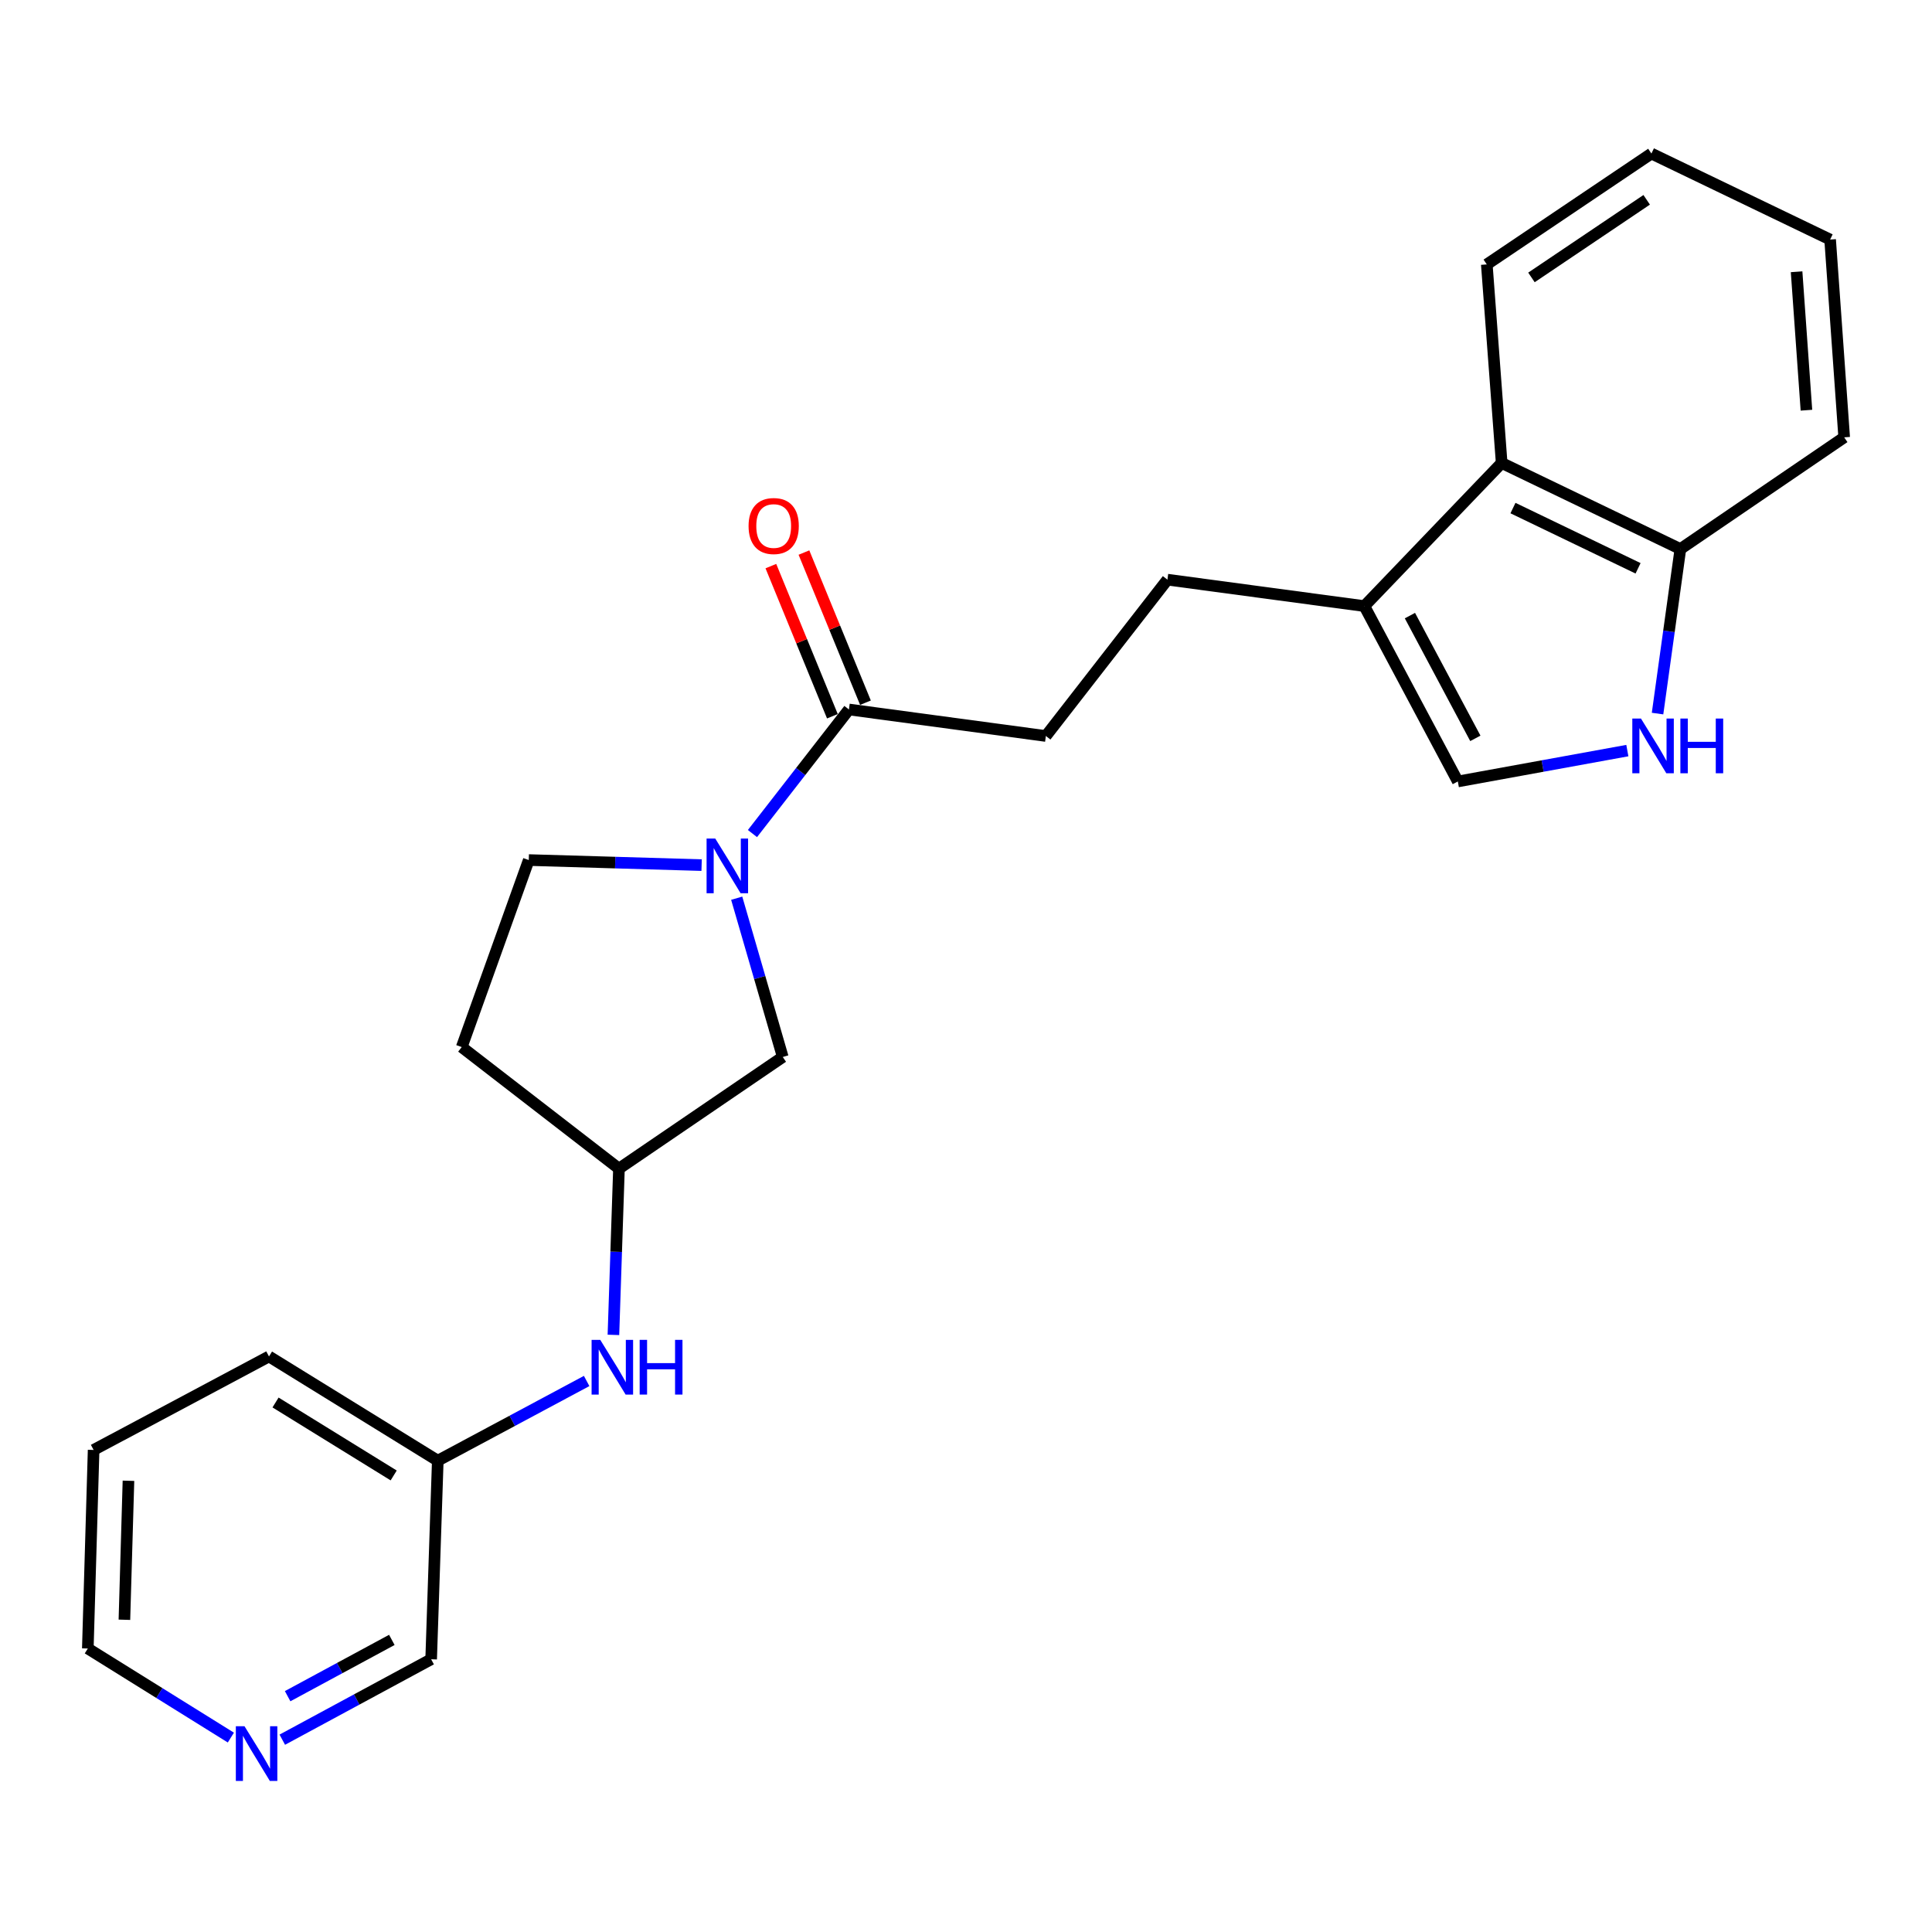 <?xml version='1.0' encoding='iso-8859-1'?>
<svg version='1.1' baseProfile='full'
              xmlns='http://www.w3.org/2000/svg'
                      xmlns:rdkit='http://www.rdkit.org/xml'
                      xmlns:xlink='http://www.w3.org/1999/xlink'
                  xml:space='preserve'
width='1000px' height='1000px' viewBox='0 0 1000 1000'>
<!-- END OF HEADER -->
<rect style='opacity:1.0;fill:#FFFFFF;stroke:none' width='1000' height='1000' x='0' y='0'> </rect>
<path class='bond-1' d='M 389.468,431.452 L 414.436,399.338' style='fill:none;fill-rule:evenodd;stroke:#0000FF;stroke-width:6px;stroke-linecap:butt;stroke-linejoin:miter;stroke-opacity:1' />
<path class='bond-1' d='M 414.436,399.338 L 439.404,367.224' style='fill:none;fill-rule:evenodd;stroke:#000000;stroke-width:6px;stroke-linecap:butt;stroke-linejoin:miter;stroke-opacity:1' />
<path class='bond-6' d='M 381.319,464.911 L 393.237,506' style='fill:none;fill-rule:evenodd;stroke:#0000FF;stroke-width:6px;stroke-linecap:butt;stroke-linejoin:miter;stroke-opacity:1' />
<path class='bond-6' d='M 393.237,506 L 405.155,547.09' style='fill:none;fill-rule:evenodd;stroke:#000000;stroke-width:6px;stroke-linecap:butt;stroke-linejoin:miter;stroke-opacity:1' />
<path class='bond-7' d='M 363.155,447.786 L 318.422,446.476' style='fill:none;fill-rule:evenodd;stroke:#0000FF;stroke-width:6px;stroke-linecap:butt;stroke-linejoin:miter;stroke-opacity:1' />
<path class='bond-7' d='M 318.422,446.476 L 273.688,445.165' style='fill:none;fill-rule:evenodd;stroke:#000000;stroke-width:6px;stroke-linecap:butt;stroke-linejoin:miter;stroke-opacity:1' />
<path class='bond-0' d='M 842.313,388.504 L 798.442,396.494' style='fill:none;fill-rule:evenodd;stroke:#0000FF;stroke-width:6px;stroke-linecap:butt;stroke-linejoin:miter;stroke-opacity:1' />
<path class='bond-0' d='M 798.442,396.494 L 754.57,404.484' style='fill:none;fill-rule:evenodd;stroke:#000000;stroke-width:6px;stroke-linecap:butt;stroke-linejoin:miter;stroke-opacity:1' />
<path class='bond-25' d='M 857.943,369.348 L 863.852,326.762' style='fill:none;fill-rule:evenodd;stroke:#0000FF;stroke-width:6px;stroke-linecap:butt;stroke-linejoin:miter;stroke-opacity:1' />
<path class='bond-25' d='M 863.852,326.762 L 869.761,284.176' style='fill:none;fill-rule:evenodd;stroke:#000000;stroke-width:6px;stroke-linecap:butt;stroke-linejoin:miter;stroke-opacity:1' />
<path class='bond-10' d='M 439.404,367.224 L 541.339,380.952' style='fill:none;fill-rule:evenodd;stroke:#000000;stroke-width:6px;stroke-linecap:butt;stroke-linejoin:miter;stroke-opacity:1' />
<path class='bond-12' d='M 447.962,363.717 L 432.04,324.861' style='fill:none;fill-rule:evenodd;stroke:#000000;stroke-width:6px;stroke-linecap:butt;stroke-linejoin:miter;stroke-opacity:1' />
<path class='bond-12' d='M 432.04,324.861 L 416.117,286.005' style='fill:none;fill-rule:evenodd;stroke:#FF0000;stroke-width:6px;stroke-linecap:butt;stroke-linejoin:miter;stroke-opacity:1' />
<path class='bond-12' d='M 430.847,370.731 L 414.924,331.875' style='fill:none;fill-rule:evenodd;stroke:#000000;stroke-width:6px;stroke-linecap:butt;stroke-linejoin:miter;stroke-opacity:1' />
<path class='bond-12' d='M 414.924,331.875 L 399.002,293.018' style='fill:none;fill-rule:evenodd;stroke:#FF0000;stroke-width:6px;stroke-linecap:butt;stroke-linejoin:miter;stroke-opacity:1' />
<path class='bond-2' d='M 706.192,313.718 L 604.257,300.031' style='fill:none;fill-rule:evenodd;stroke:#000000;stroke-width:6px;stroke-linecap:butt;stroke-linejoin:miter;stroke-opacity:1' />
<path class='bond-3' d='M 706.192,313.718 L 754.57,404.484' style='fill:none;fill-rule:evenodd;stroke:#000000;stroke-width:6px;stroke-linecap:butt;stroke-linejoin:miter;stroke-opacity:1' />
<path class='bond-3' d='M 729.771,318.633 L 763.636,382.169' style='fill:none;fill-rule:evenodd;stroke:#000000;stroke-width:6px;stroke-linecap:butt;stroke-linejoin:miter;stroke-opacity:1' />
<path class='bond-4' d='M 706.192,313.718 L 777.259,239.631' style='fill:none;fill-rule:evenodd;stroke:#000000;stroke-width:6px;stroke-linecap:butt;stroke-linejoin:miter;stroke-opacity:1' />
<path class='bond-5' d='M 777.259,239.631 L 869.761,284.176' style='fill:none;fill-rule:evenodd;stroke:#000000;stroke-width:6px;stroke-linecap:butt;stroke-linejoin:miter;stroke-opacity:1' />
<path class='bond-5' d='M 783.109,262.977 L 847.86,294.159' style='fill:none;fill-rule:evenodd;stroke:#000000;stroke-width:6px;stroke-linecap:butt;stroke-linejoin:miter;stroke-opacity:1' />
<path class='bond-17' d='M 777.259,239.631 L 769.562,136.863' style='fill:none;fill-rule:evenodd;stroke:#000000;stroke-width:6px;stroke-linecap:butt;stroke-linejoin:miter;stroke-opacity:1' />
<path class='bond-19' d='M 869.761,284.176 L 954.545,226.365' style='fill:none;fill-rule:evenodd;stroke:#000000;stroke-width:6px;stroke-linecap:butt;stroke-linejoin:miter;stroke-opacity:1' />
<path class='bond-9' d='M 405.155,547.09 L 320.371,604.88' style='fill:none;fill-rule:evenodd;stroke:#000000;stroke-width:6px;stroke-linecap:butt;stroke-linejoin:miter;stroke-opacity:1' />
<path class='bond-14' d='M 273.688,445.165 L 238.987,541.962' style='fill:none;fill-rule:evenodd;stroke:#000000;stroke-width:6px;stroke-linecap:butt;stroke-linejoin:miter;stroke-opacity:1' />
<path class='bond-8' d='M 317.506,690.937 L 318.938,647.909' style='fill:none;fill-rule:evenodd;stroke:#0000FF;stroke-width:6px;stroke-linecap:butt;stroke-linejoin:miter;stroke-opacity:1' />
<path class='bond-8' d='M 318.938,647.909 L 320.371,604.88' style='fill:none;fill-rule:evenodd;stroke:#000000;stroke-width:6px;stroke-linecap:butt;stroke-linejoin:miter;stroke-opacity:1' />
<path class='bond-15' d='M 303.646,714.79 L 265.121,735.418' style='fill:none;fill-rule:evenodd;stroke:#0000FF;stroke-width:6px;stroke-linecap:butt;stroke-linejoin:miter;stroke-opacity:1' />
<path class='bond-15' d='M 265.121,735.418 L 226.595,756.046' style='fill:none;fill-rule:evenodd;stroke:#000000;stroke-width:6px;stroke-linecap:butt;stroke-linejoin:miter;stroke-opacity:1' />
<path class='bond-24' d='M 320.371,604.88 L 238.987,541.962' style='fill:none;fill-rule:evenodd;stroke:#000000;stroke-width:6px;stroke-linecap:butt;stroke-linejoin:miter;stroke-opacity:1' />
<path class='bond-11' d='M 541.339,380.952 L 604.257,300.031' style='fill:none;fill-rule:evenodd;stroke:#000000;stroke-width:6px;stroke-linecap:butt;stroke-linejoin:miter;stroke-opacity:1' />
<path class='bond-13' d='M 146.116,900.463 L 184.639,879.649' style='fill:none;fill-rule:evenodd;stroke:#0000FF;stroke-width:6px;stroke-linecap:butt;stroke-linejoin:miter;stroke-opacity:1' />
<path class='bond-13' d='M 184.639,879.649 L 223.162,858.834' style='fill:none;fill-rule:evenodd;stroke:#000000;stroke-width:6px;stroke-linecap:butt;stroke-linejoin:miter;stroke-opacity:1' />
<path class='bond-13' d='M 148.88,877.946 L 175.847,863.376' style='fill:none;fill-rule:evenodd;stroke:#0000FF;stroke-width:6px;stroke-linecap:butt;stroke-linejoin:miter;stroke-opacity:1' />
<path class='bond-13' d='M 175.847,863.376 L 202.813,848.805' style='fill:none;fill-rule:evenodd;stroke:#000000;stroke-width:6px;stroke-linecap:butt;stroke-linejoin:miter;stroke-opacity:1' />
<path class='bond-18' d='M 119.496,899.365 L 82.475,876.315' style='fill:none;fill-rule:evenodd;stroke:#0000FF;stroke-width:6px;stroke-linecap:butt;stroke-linejoin:miter;stroke-opacity:1' />
<path class='bond-18' d='M 82.475,876.315 L 45.455,853.264' style='fill:none;fill-rule:evenodd;stroke:#000000;stroke-width:6px;stroke-linecap:butt;stroke-linejoin:miter;stroke-opacity:1' />
<path class='bond-16' d='M 226.595,756.046 L 223.162,858.834' style='fill:none;fill-rule:evenodd;stroke:#000000;stroke-width:6px;stroke-linecap:butt;stroke-linejoin:miter;stroke-opacity:1' />
<path class='bond-20' d='M 226.595,756.046 L 139.231,702.099' style='fill:none;fill-rule:evenodd;stroke:#000000;stroke-width:6px;stroke-linecap:butt;stroke-linejoin:miter;stroke-opacity:1' />
<path class='bond-20' d='M 203.772,763.692 L 142.617,725.928' style='fill:none;fill-rule:evenodd;stroke:#000000;stroke-width:6px;stroke-linecap:butt;stroke-linejoin:miter;stroke-opacity:1' />
<path class='bond-22' d='M 769.562,136.863 L 854.768,79.474' style='fill:none;fill-rule:evenodd;stroke:#000000;stroke-width:6px;stroke-linecap:butt;stroke-linejoin:miter;stroke-opacity:1' />
<path class='bond-22' d='M 792.676,143.596 L 852.32,103.423' style='fill:none;fill-rule:evenodd;stroke:#000000;stroke-width:6px;stroke-linecap:butt;stroke-linejoin:miter;stroke-opacity:1' />
<path class='bond-26' d='M 45.455,853.264 L 48.455,750.487' style='fill:none;fill-rule:evenodd;stroke:#000000;stroke-width:6px;stroke-linecap:butt;stroke-linejoin:miter;stroke-opacity:1' />
<path class='bond-26' d='M 64.393,838.388 L 66.493,766.443' style='fill:none;fill-rule:evenodd;stroke:#000000;stroke-width:6px;stroke-linecap:butt;stroke-linejoin:miter;stroke-opacity:1' />
<path class='bond-27' d='M 954.545,226.365 L 947.27,123.998' style='fill:none;fill-rule:evenodd;stroke:#000000;stroke-width:6px;stroke-linecap:butt;stroke-linejoin:miter;stroke-opacity:1' />
<path class='bond-27' d='M 935.004,212.321 L 929.912,140.664' style='fill:none;fill-rule:evenodd;stroke:#000000;stroke-width:6px;stroke-linecap:butt;stroke-linejoin:miter;stroke-opacity:1' />
<path class='bond-21' d='M 139.231,702.099 L 48.455,750.487' style='fill:none;fill-rule:evenodd;stroke:#000000;stroke-width:6px;stroke-linecap:butt;stroke-linejoin:miter;stroke-opacity:1' />
<path class='bond-23' d='M 854.768,79.474 L 947.27,123.998' style='fill:none;fill-rule:evenodd;stroke:#000000;stroke-width:6px;stroke-linecap:butt;stroke-linejoin:miter;stroke-opacity:1' />
<path  class='atom-0' d='M 370.206 434.016
L 379.486 449.016
Q 380.406 450.496, 381.886 453.176
Q 383.366 455.856, 383.446 456.016
L 383.446 434.016
L 387.206 434.016
L 387.206 462.336
L 383.326 462.336
L 373.366 445.936
Q 372.206 444.016, 370.966 441.816
Q 369.766 439.616, 369.406 438.936
L 369.406 462.336
L 365.726 462.336
L 365.726 434.016
L 370.206 434.016
' fill='#0000FF'/>
<path  class='atom-1' d='M 849.361 371.92
L 858.641 386.92
Q 859.561 388.4, 861.041 391.08
Q 862.521 393.76, 862.601 393.92
L 862.601 371.92
L 866.361 371.92
L 866.361 400.24
L 862.481 400.24
L 852.521 383.84
Q 851.361 381.92, 850.121 379.72
Q 848.921 377.52, 848.561 376.84
L 848.561 400.24
L 844.881 400.24
L 844.881 371.92
L 849.361 371.92
' fill='#0000FF'/>
<path  class='atom-1' d='M 869.761 371.92
L 873.601 371.92
L 873.601 383.96
L 888.081 383.96
L 888.081 371.92
L 891.921 371.92
L 891.921 400.24
L 888.081 400.24
L 888.081 387.16
L 873.601 387.16
L 873.601 400.24
L 869.761 400.24
L 869.761 371.92
' fill='#0000FF'/>
<path  class='atom-9' d='M 310.689 693.508
L 319.969 708.508
Q 320.889 709.988, 322.369 712.668
Q 323.849 715.348, 323.929 715.508
L 323.929 693.508
L 327.689 693.508
L 327.689 721.828
L 323.809 721.828
L 313.849 705.428
Q 312.689 703.508, 311.449 701.308
Q 310.249 699.108, 309.889 698.428
L 309.889 721.828
L 306.209 721.828
L 306.209 693.508
L 310.689 693.508
' fill='#0000FF'/>
<path  class='atom-9' d='M 331.089 693.508
L 334.929 693.508
L 334.929 705.548
L 349.409 705.548
L 349.409 693.508
L 353.249 693.508
L 353.249 721.828
L 349.409 721.828
L 349.409 708.748
L 334.929 708.748
L 334.929 721.828
L 331.089 721.828
L 331.089 693.508
' fill='#0000FF'/>
<path  class='atom-13' d='M 387.459 272.264
Q 387.459 265.464, 390.819 261.664
Q 394.179 257.864, 400.459 257.864
Q 406.739 257.864, 410.099 261.664
Q 413.459 265.464, 413.459 272.264
Q 413.459 279.144, 410.059 283.064
Q 406.659 286.944, 400.459 286.944
Q 394.219 286.944, 390.819 283.064
Q 387.459 279.184, 387.459 272.264
M 400.459 283.744
Q 404.779 283.744, 407.099 280.864
Q 409.459 277.944, 409.459 272.264
Q 409.459 266.704, 407.099 263.904
Q 404.779 261.064, 400.459 261.064
Q 396.139 261.064, 393.779 263.864
Q 391.459 266.664, 391.459 272.264
Q 391.459 277.984, 393.779 280.864
Q 396.139 283.744, 400.459 283.744
' fill='#FF0000'/>
<path  class='atom-14' d='M 126.548 893.494
L 135.828 908.494
Q 136.748 909.974, 138.228 912.654
Q 139.708 915.334, 139.788 915.494
L 139.788 893.494
L 143.548 893.494
L 143.548 921.814
L 139.668 921.814
L 129.708 905.414
Q 128.548 903.494, 127.308 901.294
Q 126.108 899.094, 125.748 898.414
L 125.748 921.814
L 122.068 921.814
L 122.068 893.494
L 126.548 893.494
' fill='#0000FF'/>
</svg>
